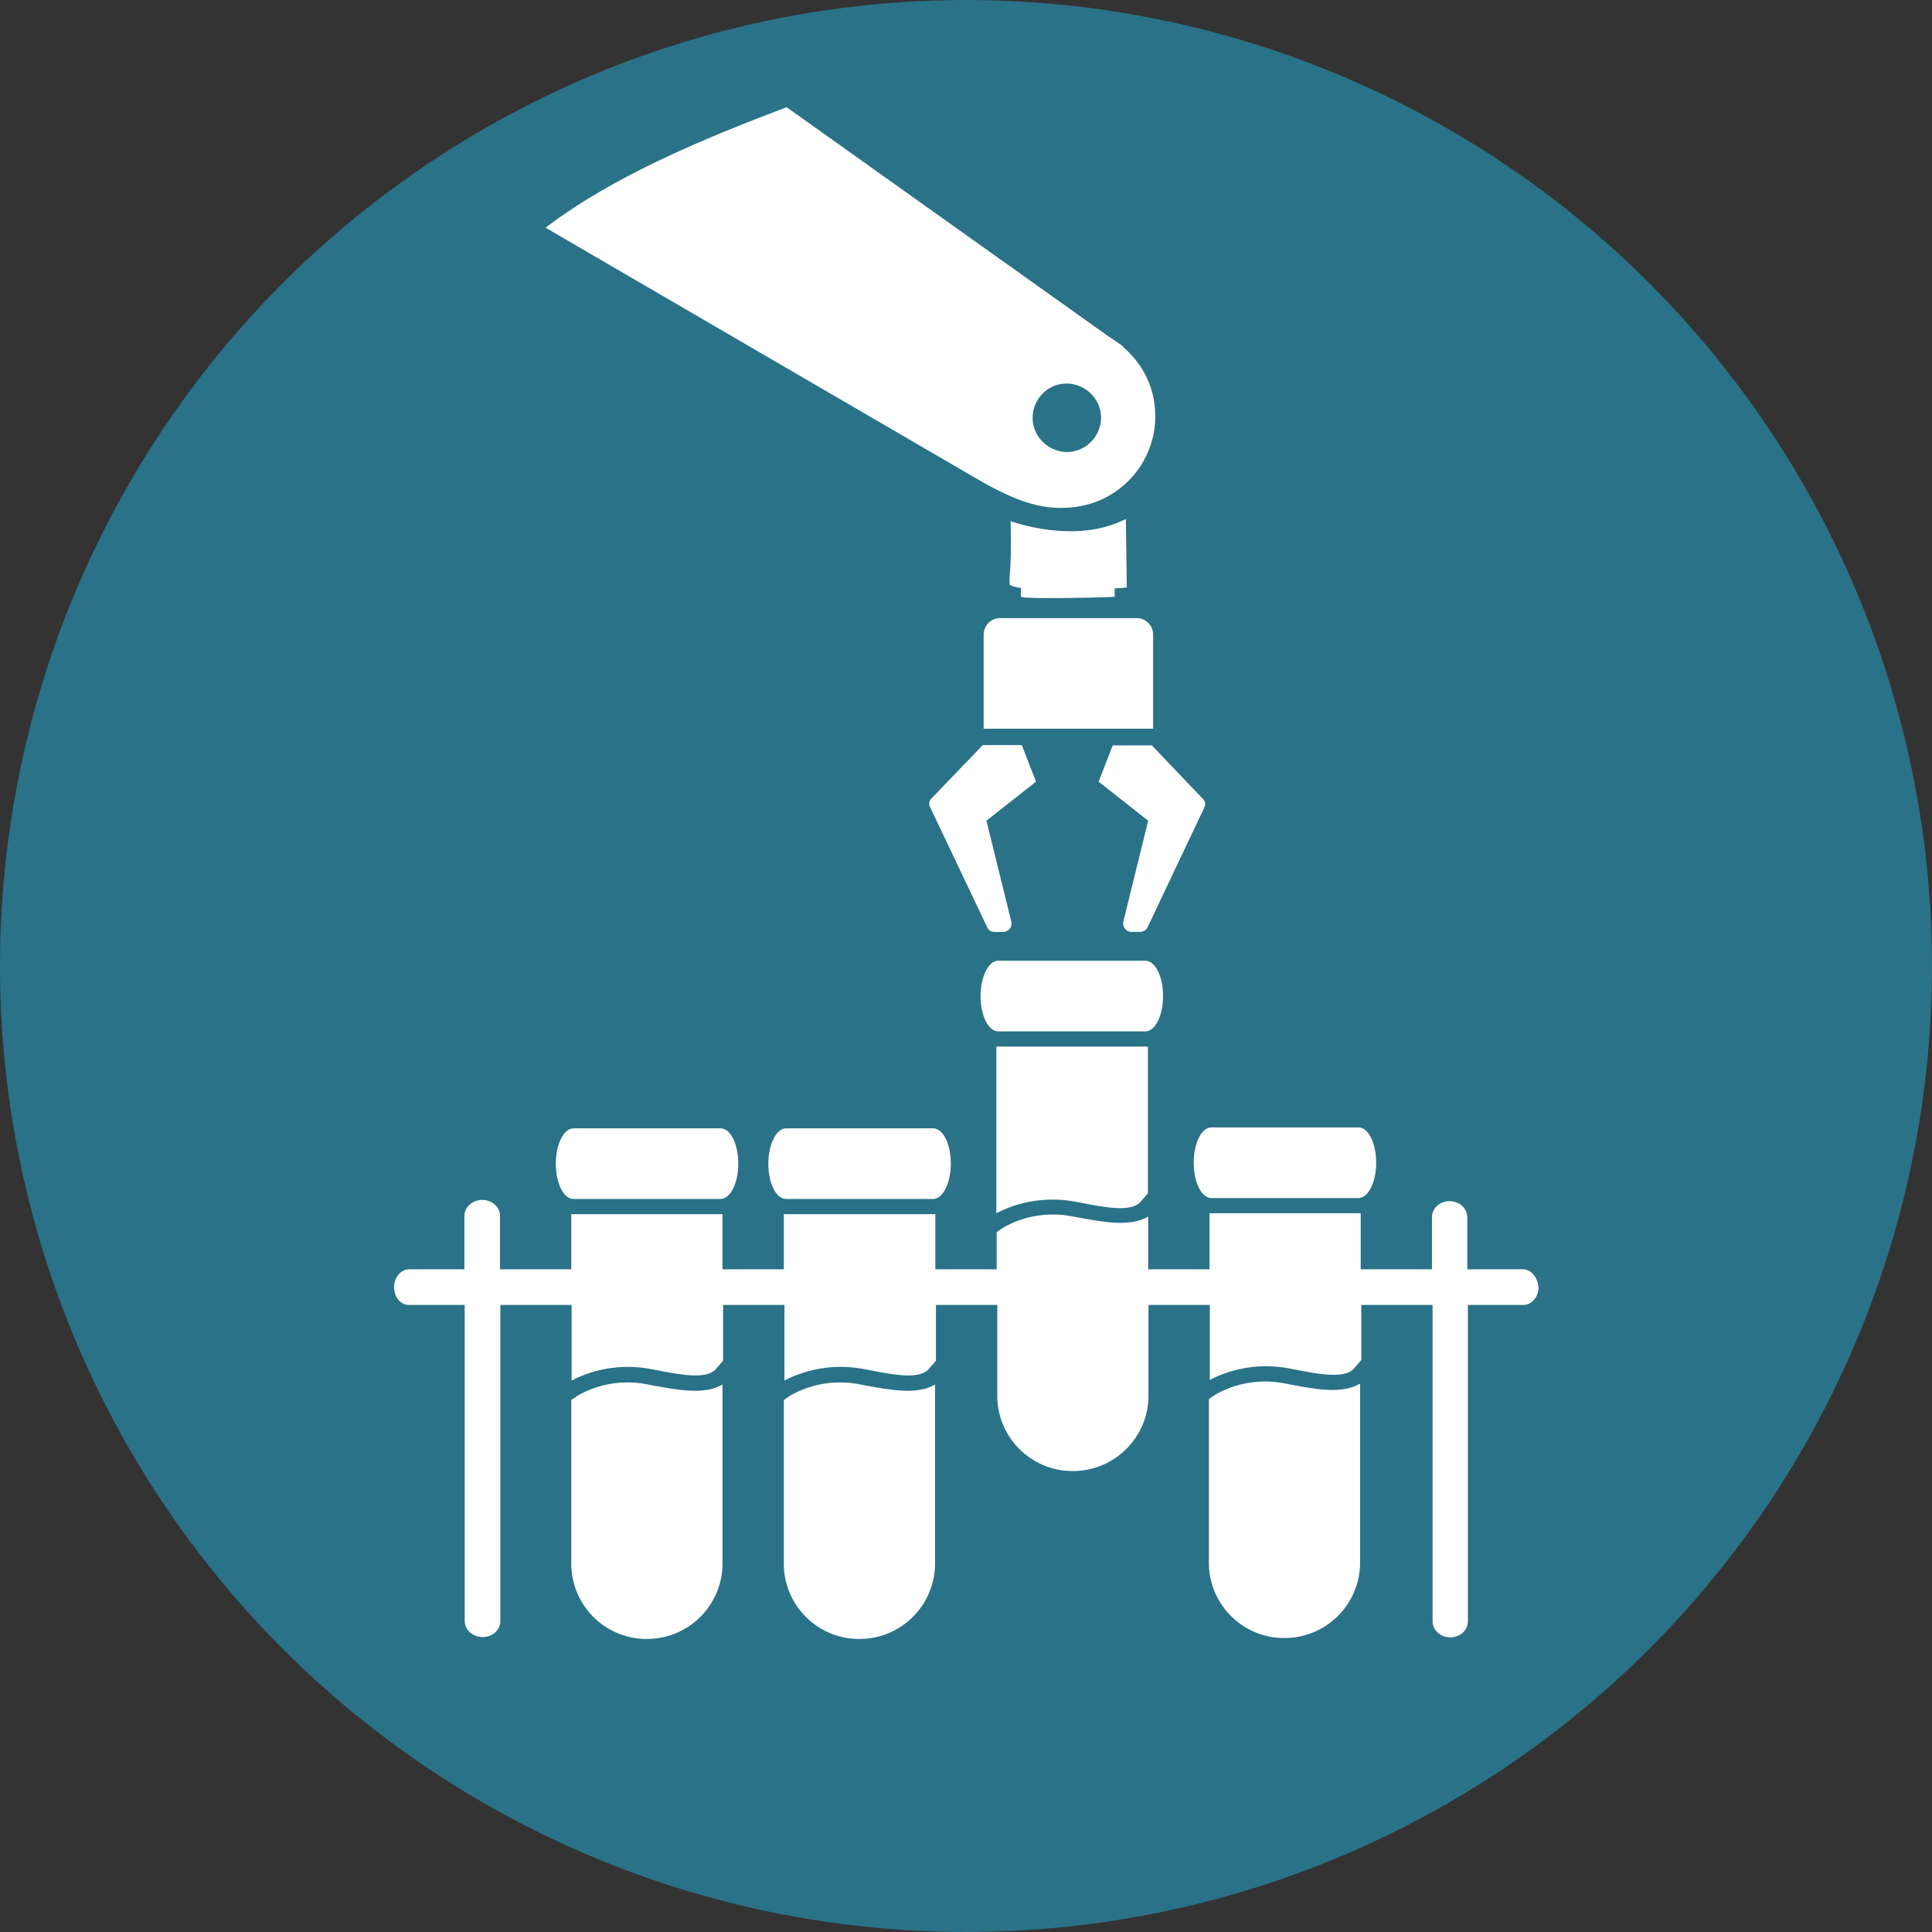 <?xml version="1.0" encoding="utf-8"?>
<!-- Generator: Adobe Illustrator 27.2.0, SVG Export Plug-In . SVG Version: 6.00 Build 0)  -->
<svg version="1.1" id="Ebene_1" xmlns="http://www.w3.org/2000/svg" xmlns:xlink="http://www.w3.org/1999/xlink" x="0px" y="0px"
	 viewBox="0 0 62.36 62.36" enable-background="new 0 0 62.36 62.36" xml:space="preserve">
<rect x="0" y="0" width="62.36" height="62.36" fill="#333333" stroke="none"/>
<circle fill="#2A7288" cx="31.18" cy="31.18" r="31.18"/>
<g>
	<path fill="none" d="M34.59,14.57c0.6-0.08,1.03-0.64,0.94-1.25c-0.08-0.6-0.64-1.03-1.25-0.94c-0.6,0.08-1.03,0.64-0.94,1.25
		C33.42,14.24,33.98,14.66,34.59,14.57z"/>
	<path fill="#FFFFFF" d="M34.74,16.36c1.62-0.23,2.75-1.72,2.52-3.34c-0.1-0.74-0.48-1.37-1.01-1.82l0.01-0.01l-0.08-0.06
		c-0.12-0.09-0.24-0.17-0.37-0.25L25.39,3.46c-2.64,1-5.6,2.22-7.78,3.89l13.86,8.07C32.92,16.27,33.76,16.49,34.74,16.36z
		 M34.28,12.39c0.6-0.08,1.16,0.34,1.25,0.94c0.08,0.6-0.34,1.16-0.94,1.25c-0.6,0.08-1.16-0.34-1.25-0.94
		C33.26,13.03,33.68,12.47,34.28,12.39z"/>
	<path fill="#FFFFFF" d="M32.59,18.88c0.08,0.04,0.21,0.08,0.37,0.1c-0.01,0.11-0.02,0.23,0,0.28c0.04,0.09,3.02,0.02,3.02,0
		c0-0.01,0-0.16,0-0.27c0.24-0.01,0.39-0.03,0.39-0.03l-0.03-2.21c-1.64,0.85-3.72,0.07-3.72,0.07
		C32.66,18.5,32.56,18.46,32.59,18.88z"/>
	<path fill="#FFFFFF" d="M32.1,30.08h0.28c0.18,0,0.31-0.17,0.26-0.34l-0.8-3.25l1.6-1.26l-0.46-1.18h-1.26l-1.66,1.73
		c-0.07,0.07-0.09,0.18-0.04,0.27l1.84,3.87C31.9,30.02,31.99,30.08,32.1,30.08z"/>
	<path fill="#FFFFFF" d="M35.92,24.05l-0.46,1.18l1.6,1.26l-0.8,3.25c-0.04,0.17,0.09,0.34,0.26,0.34h0.28c0.1,0,0.2-0.06,0.24-0.15
		l1.84-3.88c0.04-0.08,0.02-0.19-0.04-0.25l-1.66-1.74H35.92z"/>
	<path fill="#FFFFFF" d="M31.75,20.48v3.04h5.47v-3.04c0-0.29-0.24-0.53-0.53-0.53h-4.41C31.99,19.95,31.75,20.19,31.75,20.48z"/>
	<path fill="#FFFFFF" d="M18.51,36.42c-0.31,0-0.57,0.51-0.57,1.14c0,0.63,0.25,1.14,0.57,1.14h4.75c0.31,0,0.57-0.51,0.57-1.14
		c0-0.63-0.25-1.14-0.57-1.14H18.51z"/>
	<path fill="#FFFFFF" d="M21.03,44.71l-0.21-0.04c-0.75-0.13-1.52,0-2.18,0.38l-0.2,0.14v5.35c0.04,1.35,1.17,2.41,2.52,2.36
		c1.29-0.04,2.32-1.08,2.36-2.36v-5.85C22.73,45.03,21.9,44.87,21.03,44.71z"/>
	<path fill="#FFFFFF" d="M25.37,36.42c-0.31,0-0.57,0.51-0.57,1.14c0,0.63,0.25,1.14,0.57,1.14h4.75c0.31,0,0.57-0.51,0.57-1.14
		c0-0.63-0.25-1.14-0.57-1.14H25.37z"/>
	<path fill="#FFFFFF" d="M27.89,44.71l-0.21-0.04c-0.75-0.13-1.52,0-2.18,0.38l-0.2,0.14v5.35c0.04,1.35,1.17,2.41,2.52,2.36
		c1.29-0.04,2.32-1.08,2.36-2.36v-5.85C29.6,45.03,28.76,44.87,27.89,44.71z"/>
	<path fill="#FFFFFF" d="M37.54,32.15c0-0.63-0.25-1.14-0.57-1.14h-4.75c-0.31,0-0.57,0.51-0.57,1.14c0,0.63,0.25,1.14,0.57,1.14
		h4.75C37.29,33.29,37.54,32.78,37.54,32.15z"/>
	<path fill="#FFFFFF" d="M32.16,33.78v3l0,0.96v1.42c0.77-0.4,1.65-0.53,2.51-0.38l0.21,0.04c0.81,0.16,1.58,0.3,1.91,0l0.26-0.3
		v-0.78l0-0.96v-3H32.16z"/>
	<path fill="#FFFFFF" d="M38.53,37.53c0,0.63,0.25,1.14,0.57,1.14h4.75c0.31,0,0.57-0.51,0.57-1.14c0-0.63-0.25-1.14-0.57-1.14
		h-4.75C38.78,36.39,38.53,36.9,38.53,37.53z"/>
	<path fill="#FFFFFF" d="M41.61,44.68l-0.21-0.04c-0.75-0.13-1.52,0-2.18,0.38l-0.2,0.14v5.35c0.04,1.35,1.17,2.41,2.52,2.36
		c1.29-0.04,2.32-1.08,2.36-2.36v-5.85C43.32,45,42.49,44.85,41.61,44.68z"/>
	<path fill="#FFFFFF" d="M49.16,40.97h-1.8v-1.68c0-0.29-0.26-0.52-0.57-0.52c-0.32,0-0.57,0.23-0.57,0.52v1.68h-2.3v-1.81h-4.88
		v1.81h-1.98v-1.7c-0.59,0.34-1.42,0.18-2.3,0.02l-0.21-0.04c-0.75-0.13-1.52,0-2.18,0.38l-0.2,0.14v1.2h-1.98v-1.78H25.3v1.78
		h-1.98v-1.78h-4.88v1.78h-2.3v-1.72c0-0.29-0.26-0.52-0.57-0.52c-0.32,0-0.58,0.23-0.58,0.52v1.72h-1.79
		c-0.26,0-0.48,0.26-0.48,0.58c0,0.32,0.21,0.57,0.48,0.57H15v10.2c0,0.29,0.26,0.52,0.58,0.52c0.32,0,0.57-0.23,0.57-0.52v-10.2
		h2.3v0.06l0,0.96v1.42c0.77-0.4,1.65-0.53,2.51-0.38l0.21,0.04c0.81,0.16,1.58,0.3,1.91,0l0.26-0.3v-0.78l0-0.96v-0.06h1.98v0.06
		l0,0.96v1.42c0.77-0.4,1.65-0.53,2.51-0.38l0.21,0.04c0.81,0.16,1.58,0.3,1.91,0l0.26-0.3v-0.78l0-0.96v-0.06h1.98v3
		c0.04,1.35,1.17,2.41,2.52,2.36c1.29-0.04,2.32-1.08,2.36-2.36v-3h1.98v0.04l0,0.96v1.42c0.77-0.4,1.65-0.53,2.51-0.38l0.21,0.04
		c0.81,0.16,1.58,0.3,1.91,0l0.26-0.3v-0.78l0-0.96v-0.04h2.3v10.21c0,0.29,0.26,0.52,0.57,0.52c0.32,0,0.57-0.23,0.57-0.52V42.12
		h1.8c0.26,0,0.48-0.26,0.48-0.57C49.63,41.23,49.42,40.97,49.16,40.97z"/>
</g>
<g>
</g>
<g>
</g>
<g>
</g>
<g>
</g>
<g>
</g>
<g>
</g>
</svg>
